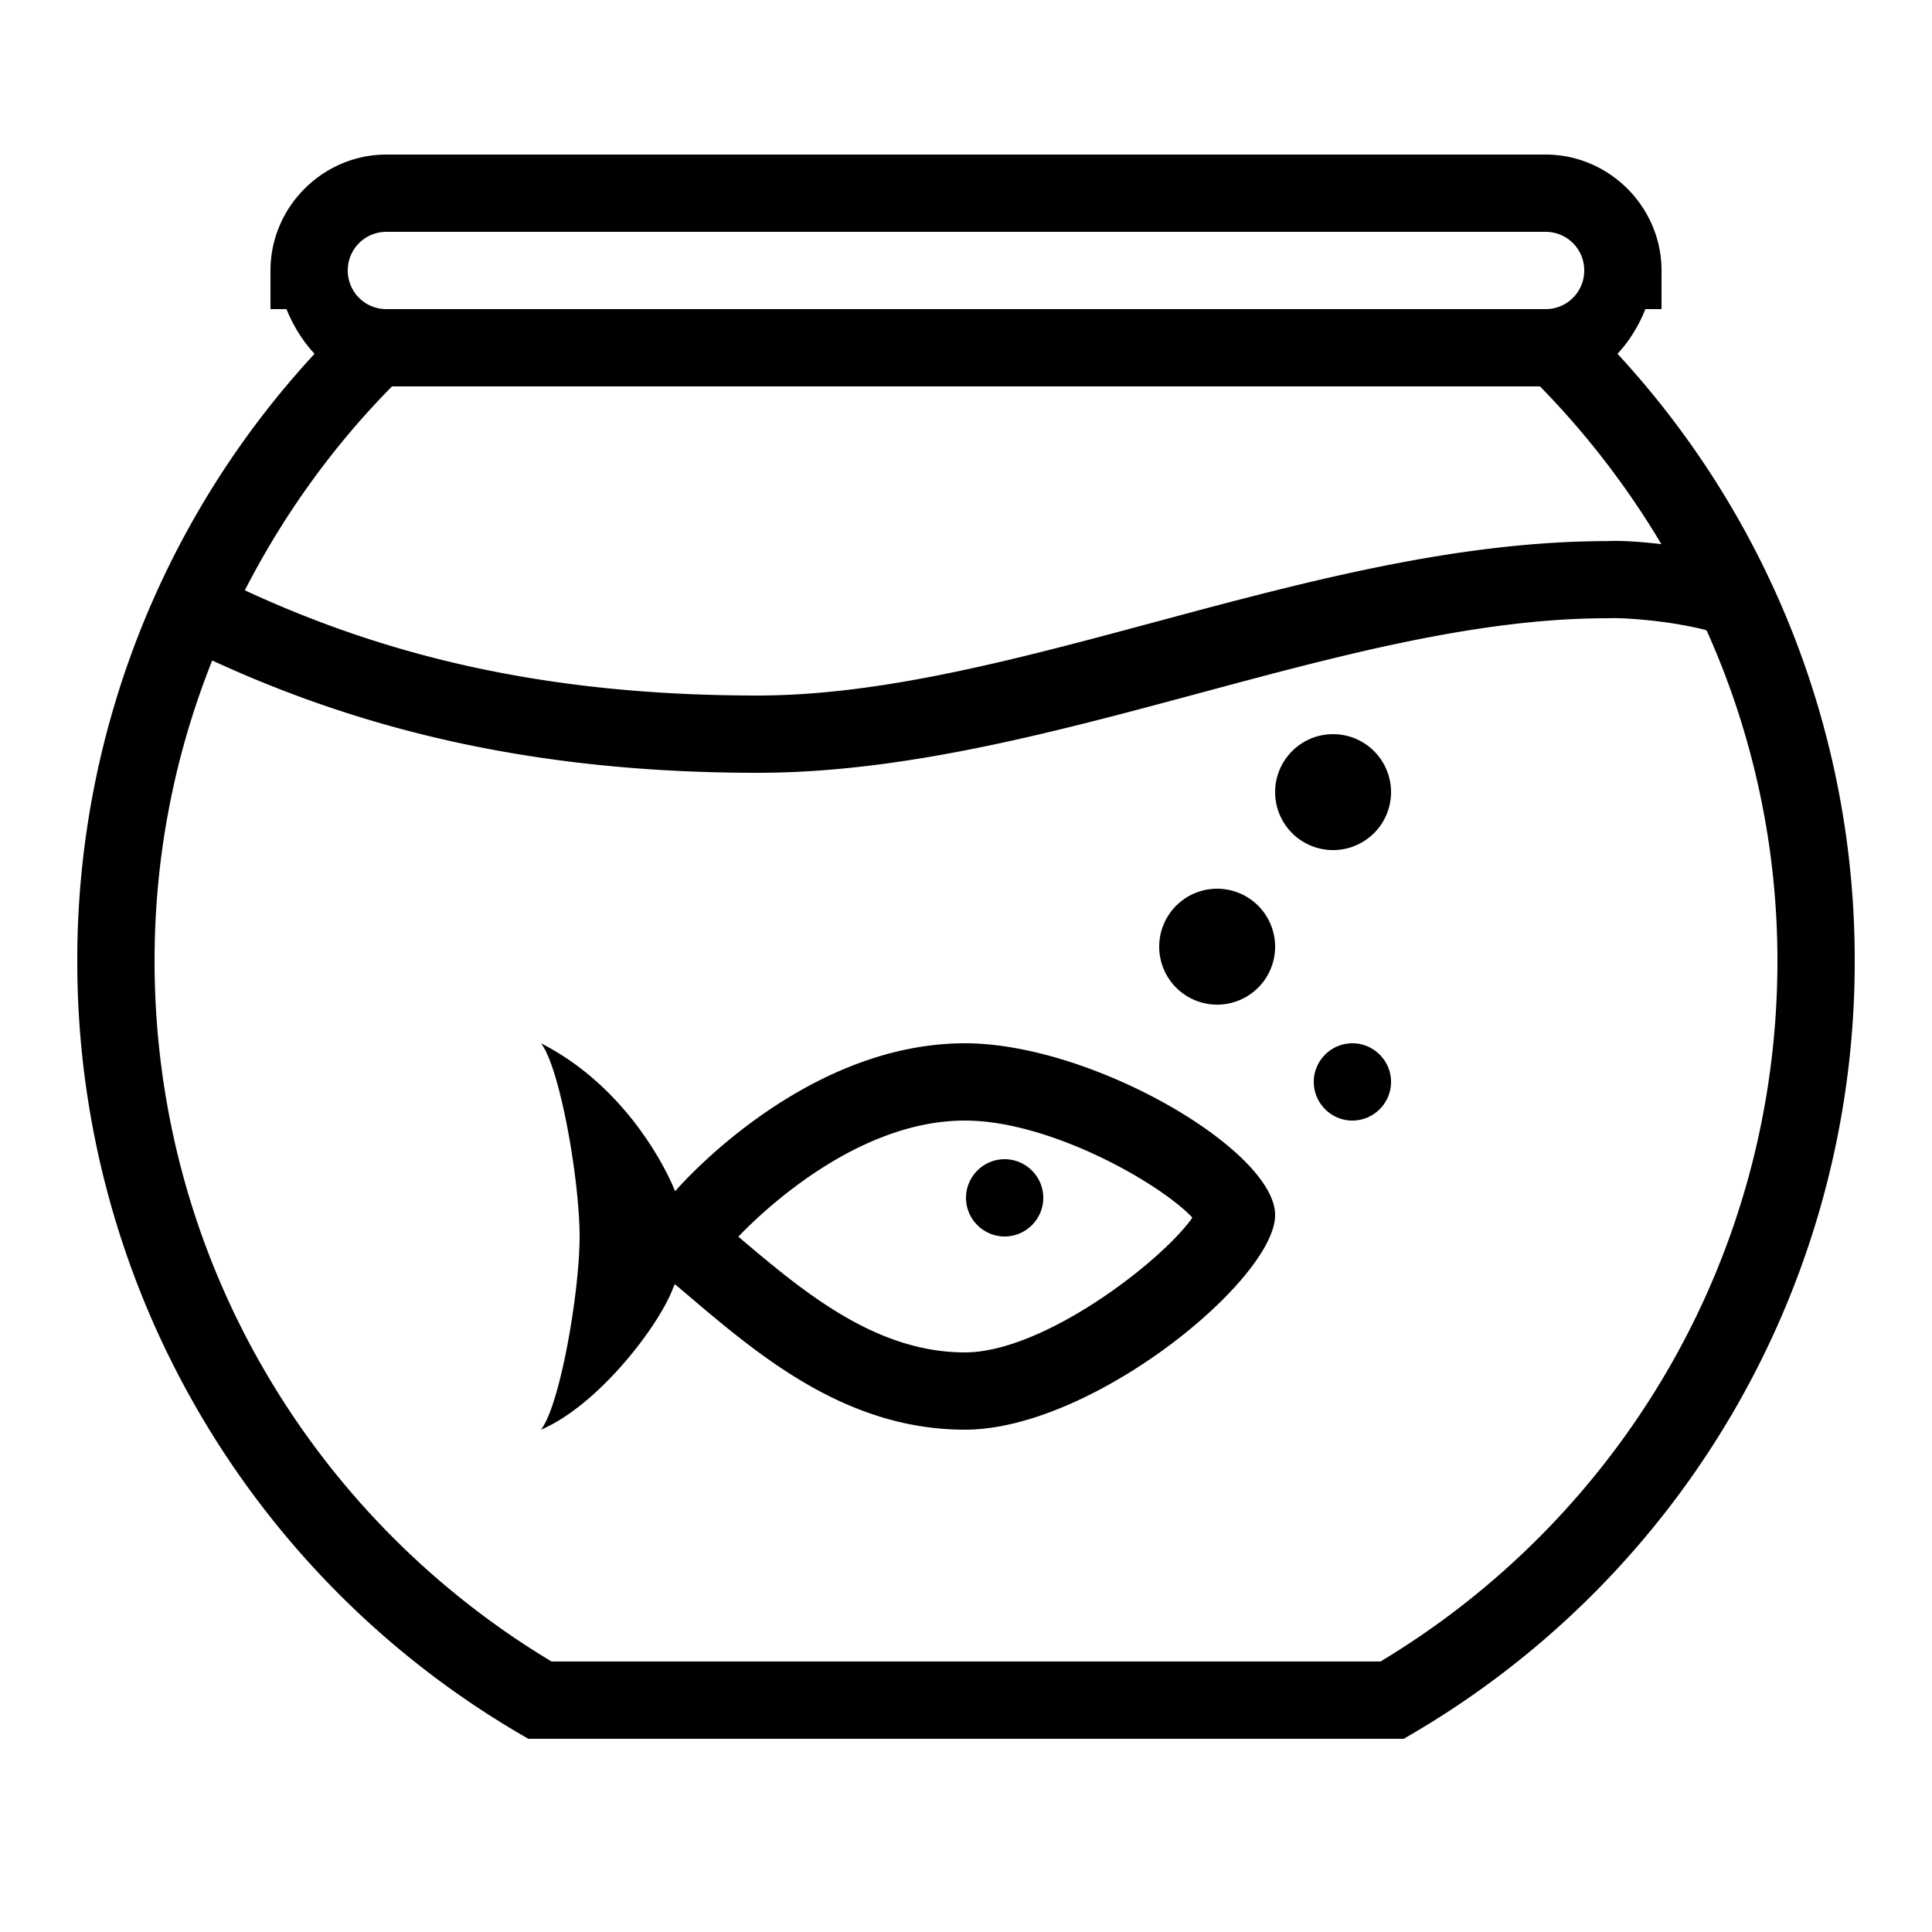 <svg xmlns="http://www.w3.org/2000/svg" viewBox="0 0 50 50"><path d="M10 4C8.355 4 7 5.355 7 7v1h.414c.176.434.422.832.727 1.156A23.102 23.102 0 0 0 2 24.863a23.151 23.151 0 0 0 11.438 20l.234.137h22.656l.234-.137a23.151 23.151 0 0 0 11.438-20 23.102 23.102 0 0 0-6.14-15.707c.304-.324.55-.722.722-1.156H43V7c0-1.645-1.355-3-3-3zm0 2h30c.555 0 1 .445 1 1 0 .555-.445 1-1 1H10c-.555 0-1-.445-1-1 0-.555.445-1 1-1zm.145 4h29.71a21.75 21.75 0 0 1 3.141 4.082c-.52-.059-1.016-.098-1.43-.078C33.992 14.016 26.242 18 19.602 18c-5.461 0-9.582-1.016-13.266-2.723 1-1.949 2.285-3.734 3.809-5.277zm31.511 6c.239-.016.973.031 1.61.129.316.05.62.11.847.168l.055.02A20.842 20.842 0 0 1 46 24.862c0 7.73-4.133 14.45-10.273 18.137H14.273C8.133 39.312 4 32.594 4 24.863c0-2.754.535-5.37 1.492-7.77C9.43 18.91 13.891 20 19.602 20c7.41 0 15.152-4 22-4zM34.5 19a1.5 1.5 0 1 0 0 3 1.5 1.5 0 0 0 0-3zm-3 4a1.5 1.5 0 1 0 0 3 1.5 1.5 0 0 0 0-3zM14 27c.492.625 1 3.543 1 5 0 1.445-.508 4.375-1 5 1.473-.625 3.047-2.668 3.422-3.672.004 0 .035-.082.043-.094 1.89 1.59 4.234 3.766 7.508 3.766C28.277 37 33 33.11 33 31.445 33 29.777 28.277 27 24.973 27c-4.145 0-7.34 3.645-7.5 3.828l-.035-.078S16.456 28.25 14 27zm21 0c-.55 0-1 .45-1 1s.45 1 1 1 1-.45 1-1-.45-1-1-1zm-10.027 2c2.203 0 5.047 1.621 5.886 2.512C30.055 32.656 27.004 35 24.973 35c-2.328 0-4.2-1.586-5.852-2.984l-.012-.012c.645-.672 3.082-3.004 5.864-3.004zM26 30c-.55 0-1 .45-1 1s.45 1 1 1 1-.45 1-1-.45-1-1-1z"/></svg>